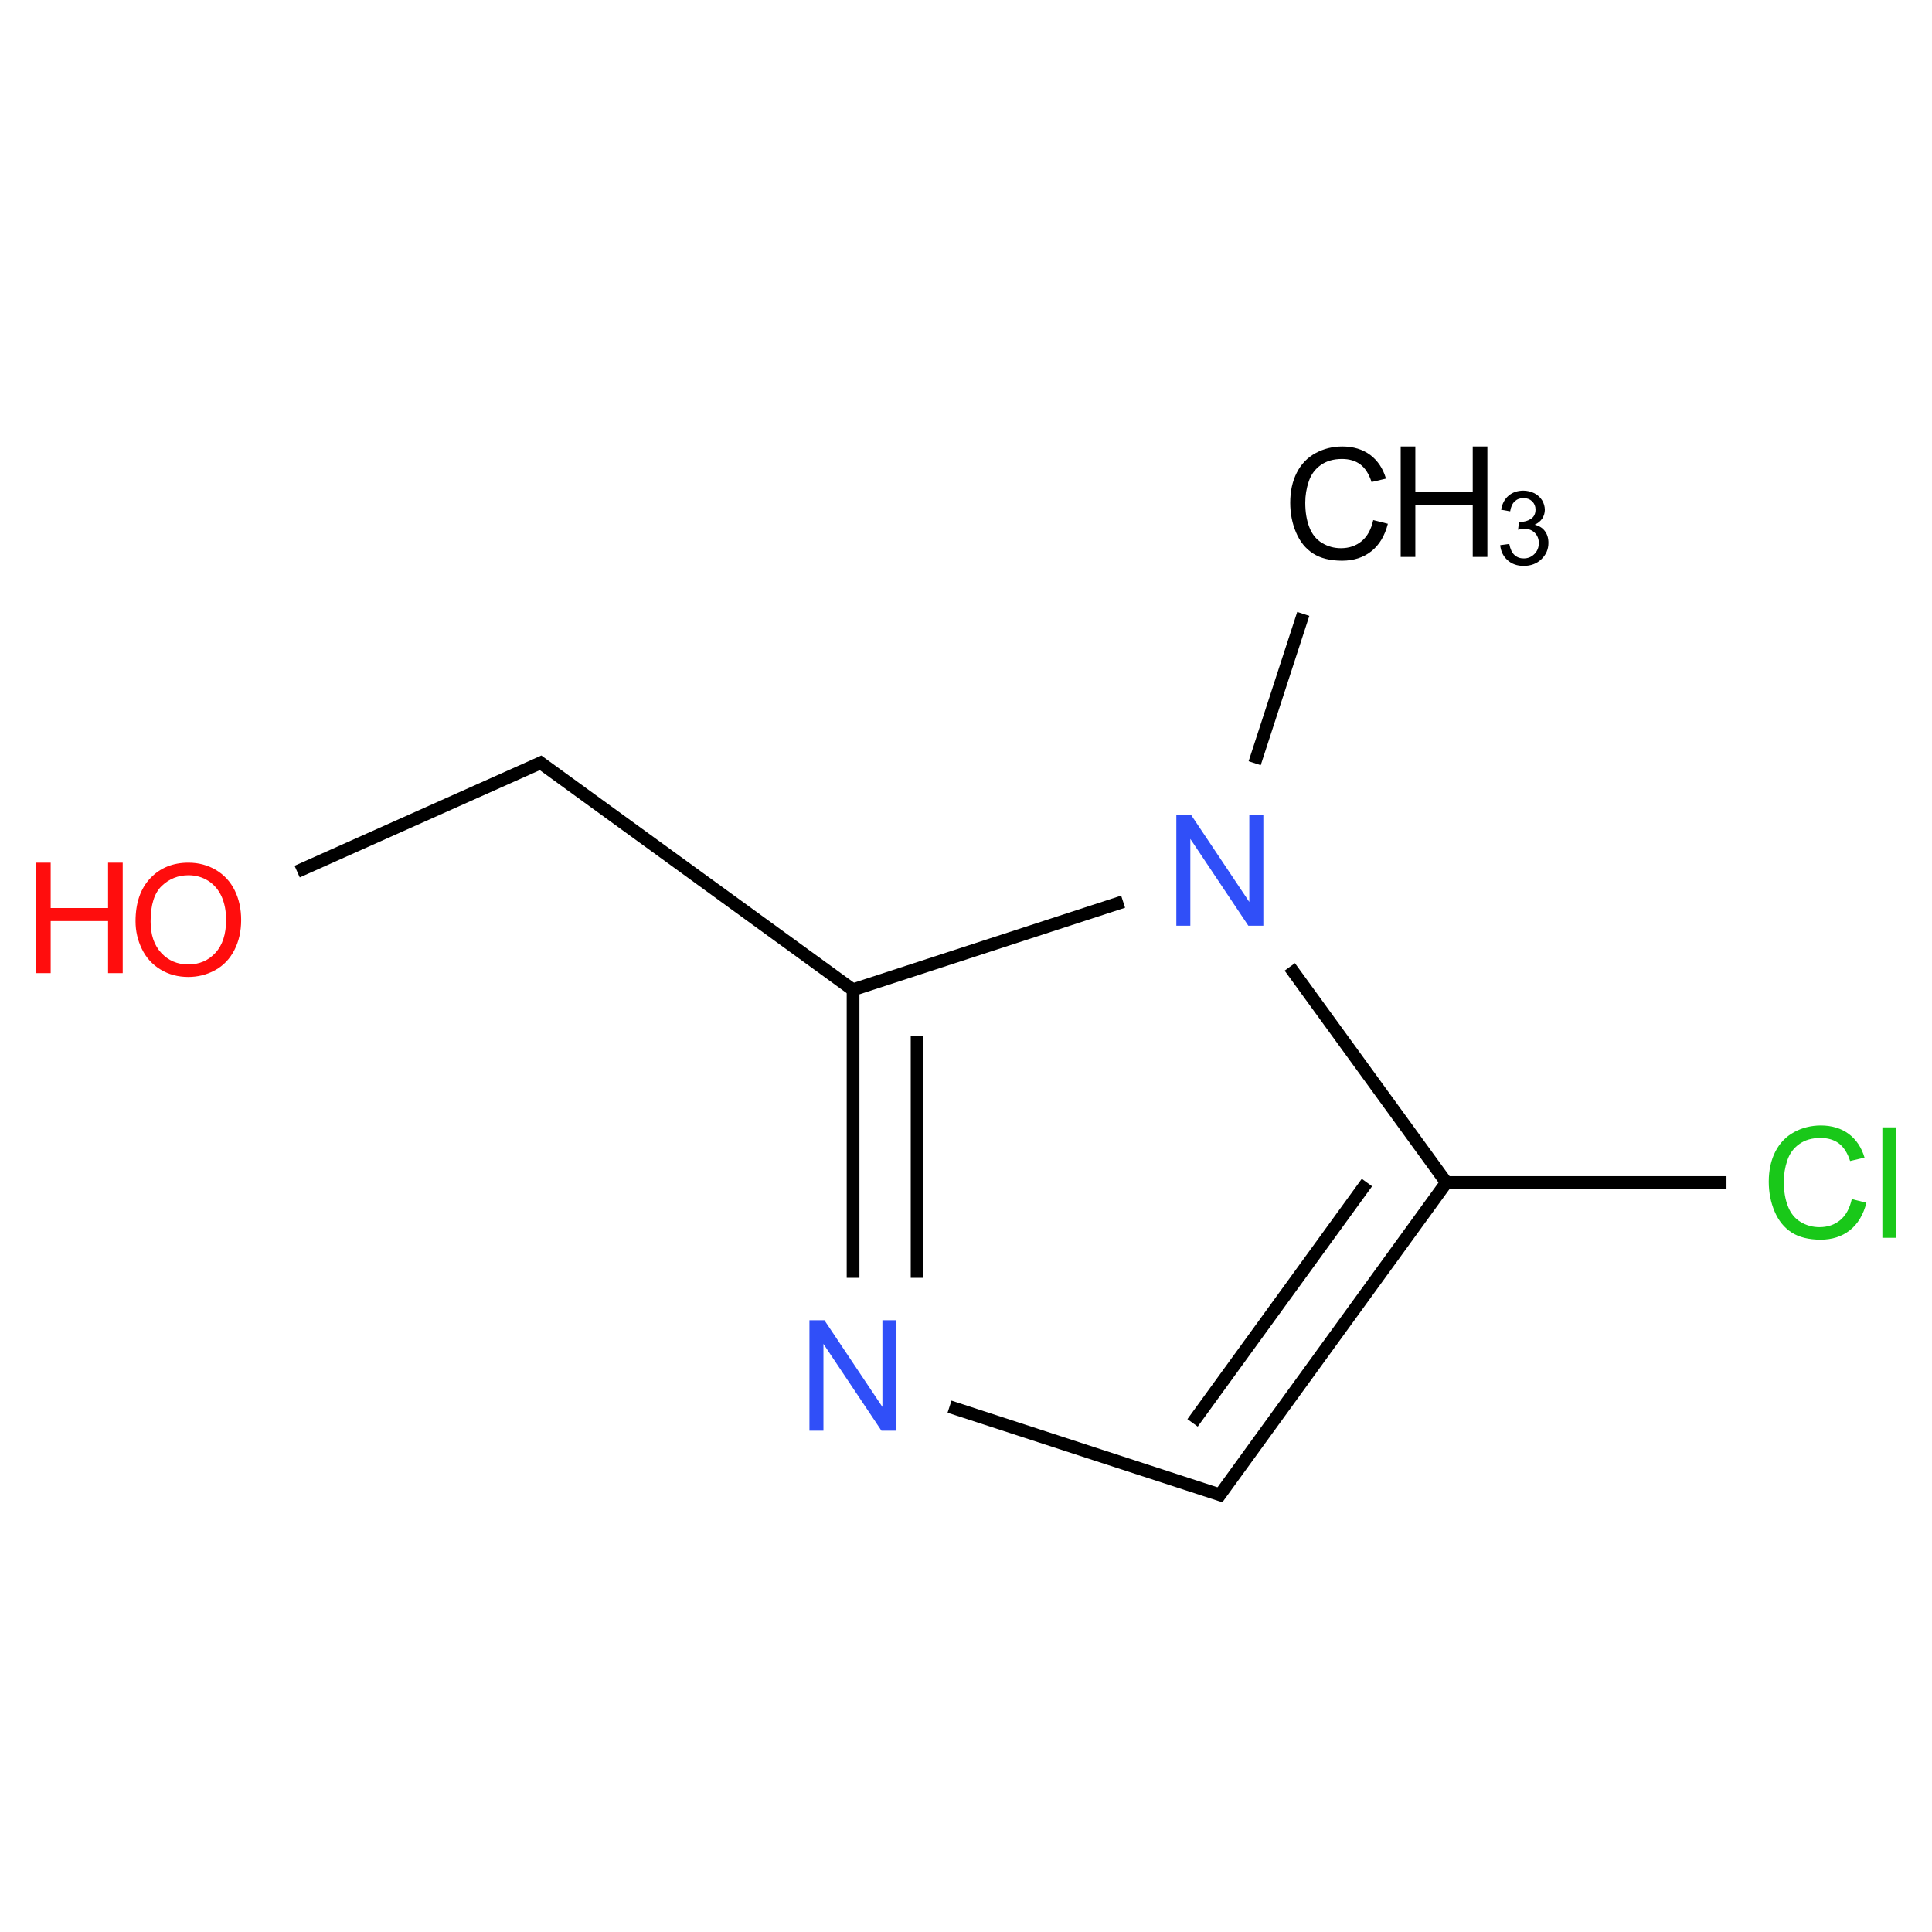 ﻿<svg xmlns="http://www.w3.org/2000/svg" xmlns:xlink="http://www.w3.org/1999/xlink" width="200pt" height="200pt" viewBox="0 0 200 200" version="1.1">
  <defs>
    <g>
      <symbol overflow="visible" id="glyph0-0">
        <path style="stroke:none;" d="M 1.996 0 L 1.996 -9.984 L 9.984 -9.984 L 9.984 0 Z M 2.246 -0.25 L 9.734 -0.25 L 9.734 -9.734 L 2.246 -9.734 Z M 2.246 -0.25 " />
      </symbol>
      <symbol overflow="visible" id="glyph0-1">
        <path style="stroke:none;" d="M 0.773 -5.57 C 0.773 -7.465 1.281 -8.949 2.301 -10.027 C 3.316 -11.098 4.633 -11.637 6.246 -11.637 C 7.301 -11.637 8.25 -11.383 9.102 -10.879 C 9.945 -10.375 10.594 -9.672 11.039 -8.77 C 11.484 -7.867 11.707 -6.844 11.707 -5.703 C 11.707 -4.539 11.473 -3.504 11.004 -2.59 C 10.535 -1.676 9.871 -0.98 9.016 -0.512 C 8.156 -0.039 7.23 0.191 6.238 0.195 C 5.16 0.191 4.199 -0.062 3.352 -0.582 C 2.504 -1.098 1.859 -1.809 1.426 -2.711 C 0.988 -3.609 0.773 -4.562 0.773 -5.57 Z M 2.332 -5.547 C 2.332 -4.168 2.699 -3.082 3.441 -2.289 C 4.18 -1.496 5.109 -1.102 6.23 -1.102 C 7.367 -1.102 8.305 -1.5 9.043 -2.301 C 9.777 -3.102 10.148 -4.238 10.148 -5.711 C 10.148 -6.637 9.988 -7.449 9.676 -8.145 C 9.355 -8.84 8.895 -9.379 8.293 -9.762 C 7.684 -10.145 7.004 -10.336 6.254 -10.336 C 5.18 -10.336 4.258 -9.965 3.488 -9.23 C 2.715 -8.492 2.332 -7.266 2.332 -5.547 Z M 2.332 -5.547 " />
      </symbol>
      <symbol overflow="visible" id="glyph0-2">
        <path style="stroke:none;" d="M 1.277 0 L 1.277 -11.434 L 2.793 -11.434 L 2.793 -6.738 L 8.734 -6.738 L 8.734 -11.434 L 10.25 -11.434 L 10.25 0 L 8.734 0 L 8.734 -5.391 L 2.793 -5.391 L 2.793 0 Z M 1.277 0 " />
      </symbol>
      <symbol overflow="visible" id="glyph0-3">
        <path style="stroke:none;" d="M 1.219 0 L 1.219 -11.434 L 2.77 -11.434 L 8.773 -2.457 L 8.773 -11.434 L 10.227 -11.434 L 10.227 0 L 8.672 0 L 2.668 -8.984 L 2.668 0 Z M 1.219 0 " />
      </symbol>
      <symbol overflow="visible" id="glyph0-4">
        <path style="stroke:none;" d="M 9.391 -4.008 L 10.906 -3.629 C 10.586 -2.379 10.016 -1.43 9.191 -0.781 C 8.367 -0.129 7.359 0.191 6.168 0.195 C 4.934 0.191 3.93 -0.055 3.16 -0.555 C 2.387 -1.055 1.801 -1.781 1.398 -2.734 C 0.996 -3.684 0.797 -4.707 0.797 -5.805 C 0.797 -6.992 1.023 -8.031 1.477 -8.918 C 1.93 -9.805 2.574 -10.477 3.418 -10.938 C 4.254 -11.395 5.18 -11.625 6.191 -11.629 C 7.336 -11.625 8.297 -11.332 9.078 -10.754 C 9.855 -10.168 10.402 -9.352 10.711 -8.301 L 9.219 -7.949 C 8.949 -8.777 8.566 -9.383 8.062 -9.766 C 7.559 -10.145 6.922 -10.336 6.16 -10.336 C 5.277 -10.336 4.543 -10.125 3.957 -9.703 C 3.363 -9.281 2.949 -8.715 2.715 -8.004 C 2.473 -7.293 2.355 -6.562 2.355 -5.812 C 2.355 -4.836 2.496 -3.984 2.781 -3.262 C 3.062 -2.535 3.504 -1.992 4.102 -1.637 C 4.699 -1.277 5.348 -1.102 6.047 -1.102 C 6.891 -1.102 7.605 -1.344 8.195 -1.832 C 8.781 -2.32 9.18 -3.047 9.391 -4.008 Z M 9.391 -4.008 " />
      </symbol>
      <symbol overflow="visible" id="glyph0-5">
        <path style="stroke:none;" d="M 1.023 0 L 1.023 -11.434 L 2.426 -11.434 L 2.426 0 Z M 1.023 0 " />
      </symbol>
      <symbol overflow="visible" id="glyph1-0">
        <path style="stroke:none;" d="M 1.332 0 L 1.332 -6.656 L 6.656 -6.656 L 6.656 0 Z M 1.496 -0.168 L 6.488 -0.168 L 6.488 -6.488 L 1.496 -6.488 Z M 1.496 -0.168 " />
      </symbol>
      <symbol overflow="visible" id="glyph1-1">
        <path style="stroke:none;" d="M 0.445 -2.012 L 1.383 -2.137 C 1.488 -1.602 1.668 -1.219 1.93 -0.988 C 2.188 -0.754 2.504 -0.637 2.875 -0.641 C 3.312 -0.637 3.684 -0.789 3.988 -1.098 C 4.289 -1.398 4.441 -1.777 4.445 -2.23 C 4.441 -2.656 4.301 -3.012 4.023 -3.293 C 3.742 -3.57 3.387 -3.707 2.953 -3.711 C 2.773 -3.707 2.551 -3.676 2.293 -3.609 L 2.398 -4.43 C 2.457 -4.422 2.508 -4.418 2.547 -4.422 C 2.941 -4.418 3.301 -4.52 3.621 -4.73 C 3.941 -4.934 4.102 -5.258 4.102 -5.695 C 4.102 -6.035 3.984 -6.316 3.754 -6.547 C 3.52 -6.77 3.219 -6.883 2.855 -6.887 C 2.488 -6.883 2.188 -6.77 1.945 -6.543 C 1.703 -6.312 1.547 -5.969 1.477 -5.512 L 0.539 -5.68 C 0.652 -6.305 0.91 -6.793 1.32 -7.137 C 1.723 -7.48 2.23 -7.652 2.836 -7.656 C 3.25 -7.652 3.629 -7.562 3.98 -7.387 C 4.328 -7.203 4.598 -6.957 4.785 -6.652 C 4.969 -6.34 5.062 -6.016 5.066 -5.672 C 5.062 -5.344 4.973 -5.043 4.801 -4.773 C 4.621 -4.5 4.359 -4.285 4.016 -4.129 C 4.461 -4.023 4.812 -3.809 5.062 -3.48 C 5.312 -3.152 5.438 -2.742 5.438 -2.25 C 5.438 -1.586 5.195 -1.02 4.711 -0.559 C 4.227 -0.094 3.613 0.133 2.871 0.137 C 2.199 0.133 1.641 -0.062 1.203 -0.461 C 0.758 -0.859 0.508 -1.375 0.445 -2.012 Z M 0.445 -2.012 " />
      </symbol>
    </g>
  </defs>
  <g id="surface1781">
    <path style="fill:none;stroke-width:0.033;stroke-linecap:butt;stroke-linejoin:miter;stroke:rgb(0%,0%,0%);stroke-opacity:1;stroke-miterlimit:10;" d="M 0.282 0.954 L 0.922 0.668 " transform="matrix(39.936,0,0,39.936,19.5,52.129)" />
    <path style="fill:none;stroke-width:0.033;stroke-linecap:butt;stroke-linejoin:miter;stroke:rgb(0%,0%,0%);stroke-opacity:1;stroke-miterlimit:10;" d="M 0.906 0.667 L 1.729 1.265 " transform="matrix(39.936,0,0,39.936,19.5,52.129)" />
    <path style="fill:none;stroke-width:0.033;stroke-linecap:butt;stroke-linejoin:miter;stroke:rgb(0%,0%,0%);stroke-opacity:1;stroke-miterlimit:10;" d="M 1.723 1.26 L 1.723 2.007 " transform="matrix(39.936,0,0,39.936,19.5,52.129)" />
    <path style="fill:none;stroke-width:0.033;stroke-linecap:butt;stroke-linejoin:miter;stroke:rgb(0%,0%,0%);stroke-opacity:1;stroke-miterlimit:10;" d="M 1.889 1.381 L 1.889 2.007 " transform="matrix(39.936,0,0,39.936,19.5,52.129)" />
    <path style="fill:none;stroke-width:0.033;stroke-linecap:butt;stroke-linejoin:miter;stroke:rgb(0%,0%,0%);stroke-opacity:1;stroke-miterlimit:10;" d="M 1.973 2.341 L 2.685 2.573 " transform="matrix(39.936,0,0,39.936,19.5,52.129)" />
    <path style="fill:none;stroke-width:0.033;stroke-linecap:butt;stroke-linejoin:miter;stroke:rgb(0%,0%,0%);stroke-opacity:1;stroke-miterlimit:10;" d="M 2.667 2.579 L 3.261 1.76 " transform="matrix(39.936,0,0,39.936,19.5,52.129)" />
    <path style="fill:none;stroke-width:0.033;stroke-linecap:butt;stroke-linejoin:miter;stroke:rgb(0%,0%,0%);stroke-opacity:1;stroke-miterlimit:10;" d="M 2.603 2.383 L 3.055 1.76 " transform="matrix(39.936,0,0,39.936,19.5,52.129)" />
    <path style="fill:none;stroke-width:0.033;stroke-linecap:butt;stroke-linejoin:miter;stroke:rgb(0%,0%,0%);stroke-opacity:1;stroke-miterlimit:10;" d="M 3.253 1.76 L 3.987 1.76 " transform="matrix(39.936,0,0,39.936,19.5,52.129)" />
    <path style="fill:none;stroke-width:0.033;stroke-linecap:butt;stroke-linejoin:miter;stroke:rgb(0%,0%,0%);stroke-opacity:1;stroke-miterlimit:10;" d="M 3.266 1.767 L 2.855 1.201 " transform="matrix(39.936,0,0,39.936,19.5,52.129)" />
    <path style="fill:none;stroke-width:0.033;stroke-linecap:butt;stroke-linejoin:miter;stroke:rgb(0%,0%,0%);stroke-opacity:1;stroke-miterlimit:10;" d="M 2.423 1.032 L 1.714 1.263 " transform="matrix(39.936,0,0,39.936,19.5,52.129)" />
    <path style="fill:none;stroke-width:0.033;stroke-linecap:butt;stroke-linejoin:miter;stroke:rgb(0%,0%,0%);stroke-opacity:1;stroke-miterlimit:10;" d="M 2.764 0.673 L 2.89 0.286 " transform="matrix(39.936,0,0,39.936,19.5,52.129)" />
    <g style="fill:rgb(100%,5.1%,5.1%);fill-opacity:1;">
      <use xlink:href="#glyph0-1" x="13.258" y="100.941" />
    </g>
    <g style="fill:rgb(100%,5.1%,5.1%);fill-opacity:1;">
      <use xlink:href="#glyph0-2" x="2.453" y="100.738" />
    </g>
    <g style="fill:rgb(19%,31%,97%);fill-opacity:1;">
      <use xlink:href="#glyph0-3" x="82.574" y="148.105" />
    </g>
    <g style="fill:rgb(9.978%,78.159%,9.978%);fill-opacity:1;">
      <use xlink:href="#glyph0-4" x="182.305" y="128.137" />
      <use xlink:href="#glyph0-5" x="193.841" y="128.137" />
    </g>
    <g style="fill:rgb(19%,31%,97%);fill-opacity:1;">
      <use xlink:href="#glyph0-3" x="120.555" y="95.828" />
    </g>
    <g style="fill:rgb(0%,0%,0%);fill-opacity:1;">
      <use xlink:href="#glyph0-4" x="132.766" y="57.848" />
    </g>
    <g style="fill:rgb(0%,0%,0%);fill-opacity:1;">
      <use xlink:href="#glyph0-2" x="143.723" y="57.652" />
    </g>
    <g style="fill:rgb(0%,0%,0%);fill-opacity:1;">
      <use xlink:href="#glyph1-1" x="154.855" y="58.445" />
    </g>
  </g>
</svg>